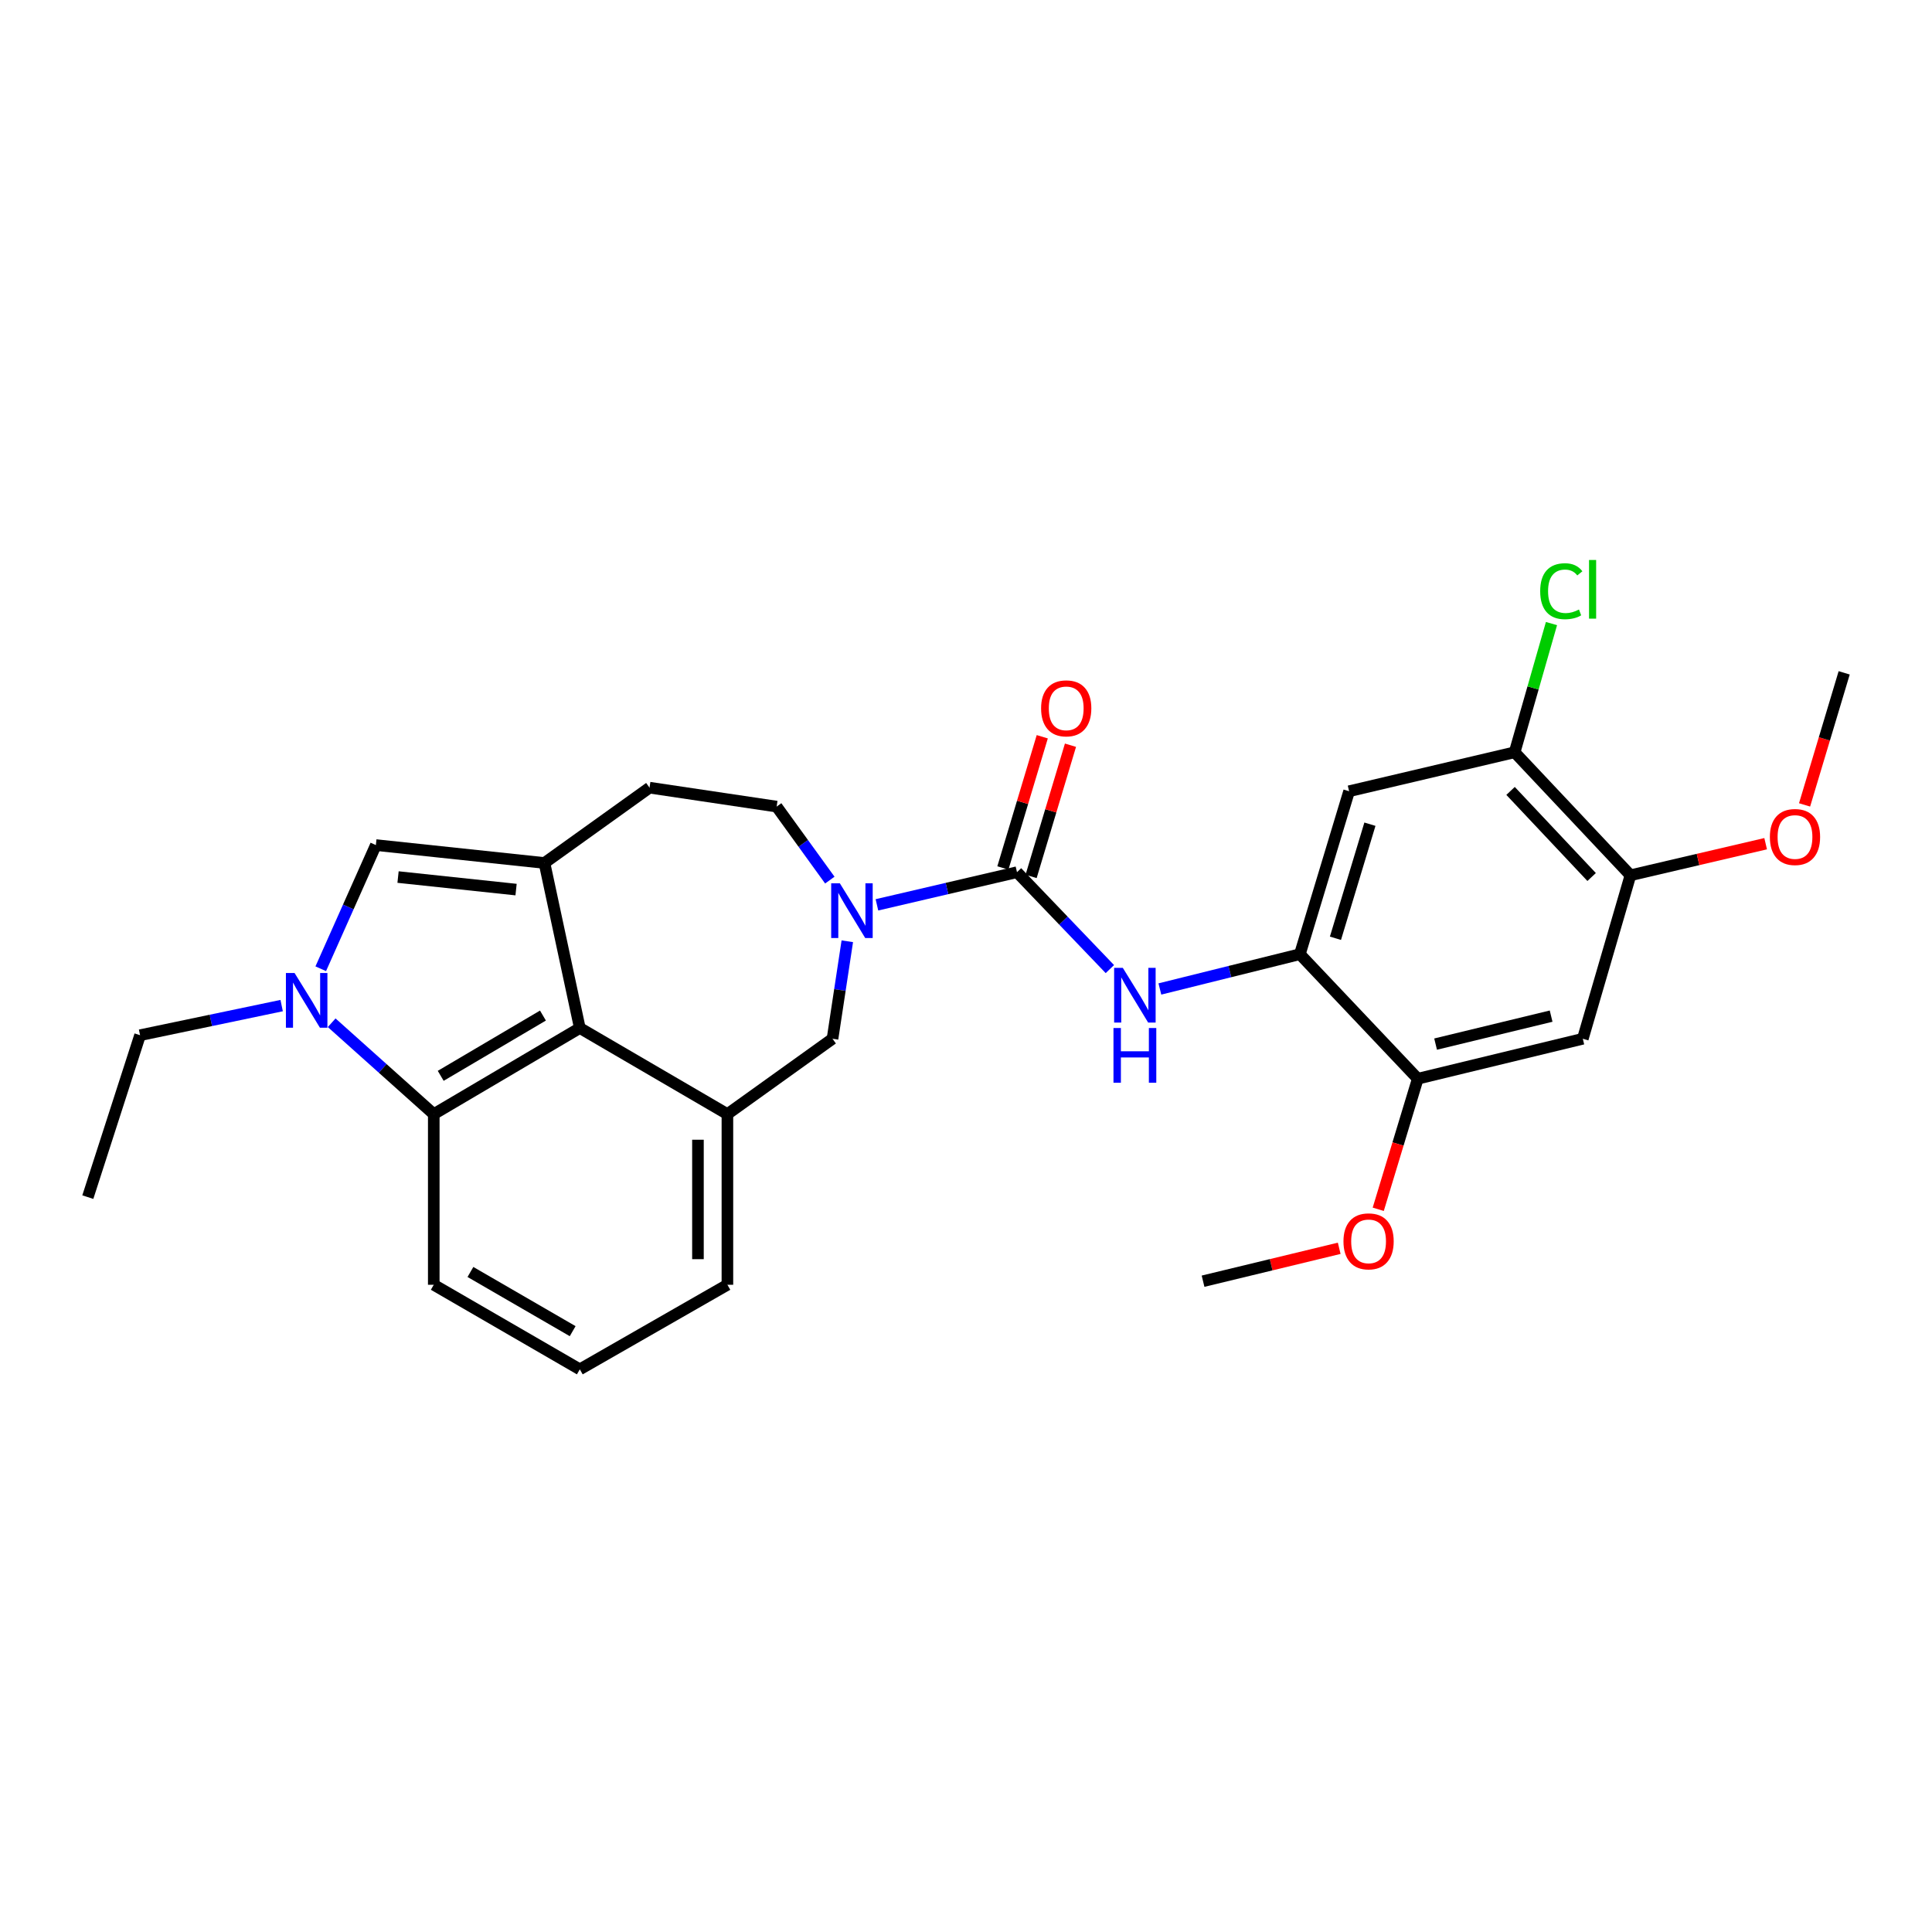 <?xml version='1.0' encoding='iso-8859-1'?>
<svg version='1.1' baseProfile='full'
              xmlns='http://www.w3.org/2000/svg'
                      xmlns:rdkit='http://www.rdkit.org/xml'
                      xmlns:xlink='http://www.w3.org/1999/xlink'
                  xml:space='preserve'
width='1000px' height='1000px' viewBox='0 0 1000 1000'>
<!-- END OF HEADER -->
<rect style='opacity:1.0;fill:#FFFFFF;stroke:none' width='1000' height='1000' x='0' y='0'> </rect>
<path class='bond-3' d='M 281.816,446.677 L 300.111,532.099' style='fill:none;fill-rule:evenodd;stroke:#000000;stroke-width:6px;stroke-linecap:butt;stroke-linejoin:miter;stroke-opacity:1' />
<path class='bond-4' d='M 281.816,446.677 L 194.547,437.41' style='fill:none;fill-rule:evenodd;stroke:#000000;stroke-width:6px;stroke-linecap:butt;stroke-linejoin:miter;stroke-opacity:1' />
<path class='bond-4' d='M 267.116,460.448 L 206.028,453.961' style='fill:none;fill-rule:evenodd;stroke:#000000;stroke-width:6px;stroke-linecap:butt;stroke-linejoin:miter;stroke-opacity:1' />
<path class='bond-15' d='M 281.816,446.677 L 336.195,407.697' style='fill:none;fill-rule:evenodd;stroke:#000000;stroke-width:6px;stroke-linecap:butt;stroke-linejoin:miter;stroke-opacity:1' />
<path class='bond-0' d='M 526.393,451.446 L 490.144,459.895' style='fill:none;fill-rule:evenodd;stroke:#000000;stroke-width:6px;stroke-linecap:butt;stroke-linejoin:miter;stroke-opacity:1' />
<path class='bond-0' d='M 490.144,459.895 L 453.896,468.344' style='fill:none;fill-rule:evenodd;stroke:#0000FF;stroke-width:6px;stroke-linecap:butt;stroke-linejoin:miter;stroke-opacity:1' />
<path class='bond-6' d='M 526.393,451.446 L 550.431,476.524' style='fill:none;fill-rule:evenodd;stroke:#000000;stroke-width:6px;stroke-linecap:butt;stroke-linejoin:miter;stroke-opacity:1' />
<path class='bond-6' d='M 550.431,476.524 L 574.468,501.602' style='fill:none;fill-rule:evenodd;stroke:#0000FF;stroke-width:6px;stroke-linecap:butt;stroke-linejoin:miter;stroke-opacity:1' />
<path class='bond-17' d='M 533.695,453.637 L 543.886,419.681' style='fill:none;fill-rule:evenodd;stroke:#000000;stroke-width:6px;stroke-linecap:butt;stroke-linejoin:miter;stroke-opacity:1' />
<path class='bond-17' d='M 543.886,419.681 L 554.078,385.724' style='fill:none;fill-rule:evenodd;stroke:#FF0000;stroke-width:6px;stroke-linecap:butt;stroke-linejoin:miter;stroke-opacity:1' />
<path class='bond-17' d='M 519.092,449.254 L 529.283,415.298' style='fill:none;fill-rule:evenodd;stroke:#000000;stroke-width:6px;stroke-linecap:butt;stroke-linejoin:miter;stroke-opacity:1' />
<path class='bond-17' d='M 529.283,415.298 L 539.475,381.341' style='fill:none;fill-rule:evenodd;stroke:#FF0000;stroke-width:6px;stroke-linecap:butt;stroke-linejoin:miter;stroke-opacity:1' />
<path class='bond-1' d='M 166.018,501.424 L 180.283,469.417' style='fill:none;fill-rule:evenodd;stroke:#0000FF;stroke-width:6px;stroke-linecap:butt;stroke-linejoin:miter;stroke-opacity:1' />
<path class='bond-1' d='M 180.283,469.417 L 194.547,437.41' style='fill:none;fill-rule:evenodd;stroke:#000000;stroke-width:6px;stroke-linecap:butt;stroke-linejoin:miter;stroke-opacity:1' />
<path class='bond-19' d='M 145.784,520.491 L 109.142,528.154' style='fill:none;fill-rule:evenodd;stroke:#0000FF;stroke-width:6px;stroke-linecap:butt;stroke-linejoin:miter;stroke-opacity:1' />
<path class='bond-19' d='M 109.142,528.154 L 72.5,535.817' style='fill:none;fill-rule:evenodd;stroke:#000000;stroke-width:6px;stroke-linecap:butt;stroke-linejoin:miter;stroke-opacity:1' />
<path class='bond-28' d='M 171.674,529.373 L 198.094,553.021' style='fill:none;fill-rule:evenodd;stroke:#0000FF;stroke-width:6px;stroke-linecap:butt;stroke-linejoin:miter;stroke-opacity:1' />
<path class='bond-28' d='M 198.094,553.021 L 224.515,576.669' style='fill:none;fill-rule:evenodd;stroke:#000000;stroke-width:6px;stroke-linecap:butt;stroke-linejoin:miter;stroke-opacity:1' />
<path class='bond-2' d='M 429.515,455.537 L 415.753,436.517' style='fill:none;fill-rule:evenodd;stroke:#0000FF;stroke-width:6px;stroke-linecap:butt;stroke-linejoin:miter;stroke-opacity:1' />
<path class='bond-2' d='M 415.753,436.517 L 401.991,417.497' style='fill:none;fill-rule:evenodd;stroke:#000000;stroke-width:6px;stroke-linecap:butt;stroke-linejoin:miter;stroke-opacity:1' />
<path class='bond-29' d='M 438.561,487.196 L 434.735,512.43' style='fill:none;fill-rule:evenodd;stroke:#0000FF;stroke-width:6px;stroke-linecap:butt;stroke-linejoin:miter;stroke-opacity:1' />
<path class='bond-29' d='M 434.735,512.43 L 430.908,537.664' style='fill:none;fill-rule:evenodd;stroke:#000000;stroke-width:6px;stroke-linecap:butt;stroke-linejoin:miter;stroke-opacity:1' />
<path class='bond-5' d='M 300.111,532.099 L 224.515,576.669' style='fill:none;fill-rule:evenodd;stroke:#000000;stroke-width:6px;stroke-linecap:butt;stroke-linejoin:miter;stroke-opacity:1' />
<path class='bond-5' d='M 281.029,525.651 L 228.111,556.85' style='fill:none;fill-rule:evenodd;stroke:#000000;stroke-width:6px;stroke-linecap:butt;stroke-linejoin:miter;stroke-opacity:1' />
<path class='bond-7' d='M 300.111,532.099 L 376.504,576.669' style='fill:none;fill-rule:evenodd;stroke:#000000;stroke-width:6px;stroke-linecap:butt;stroke-linejoin:miter;stroke-opacity:1' />
<path class='bond-23' d='M 224.515,576.669 L 224.515,664.997' style='fill:none;fill-rule:evenodd;stroke:#000000;stroke-width:6px;stroke-linecap:butt;stroke-linejoin:miter;stroke-opacity:1' />
<path class='bond-8' d='M 600.352,511.893 L 636.581,502.891' style='fill:none;fill-rule:evenodd;stroke:#0000FF;stroke-width:6px;stroke-linecap:butt;stroke-linejoin:miter;stroke-opacity:1' />
<path class='bond-8' d='M 636.581,502.891 L 672.809,493.89' style='fill:none;fill-rule:evenodd;stroke:#000000;stroke-width:6px;stroke-linecap:butt;stroke-linejoin:miter;stroke-opacity:1' />
<path class='bond-9' d='M 376.504,576.669 L 430.908,537.664' style='fill:none;fill-rule:evenodd;stroke:#000000;stroke-width:6px;stroke-linecap:butt;stroke-linejoin:miter;stroke-opacity:1' />
<path class='bond-22' d='M 376.504,576.669 L 376.504,664.997' style='fill:none;fill-rule:evenodd;stroke:#000000;stroke-width:6px;stroke-linecap:butt;stroke-linejoin:miter;stroke-opacity:1' />
<path class='bond-22' d='M 361.258,589.918 L 361.258,651.747' style='fill:none;fill-rule:evenodd;stroke:#000000;stroke-width:6px;stroke-linecap:butt;stroke-linejoin:miter;stroke-opacity:1' />
<path class='bond-10' d='M 672.809,493.89 L 698.296,409.543' style='fill:none;fill-rule:evenodd;stroke:#000000;stroke-width:6px;stroke-linecap:butt;stroke-linejoin:miter;stroke-opacity:1' />
<path class='bond-10' d='M 691.227,485.648 L 709.068,426.605' style='fill:none;fill-rule:evenodd;stroke:#000000;stroke-width:6px;stroke-linecap:butt;stroke-linejoin:miter;stroke-opacity:1' />
<path class='bond-12' d='M 672.809,493.89 L 733.837,558.348' style='fill:none;fill-rule:evenodd;stroke:#000000;stroke-width:6px;stroke-linecap:butt;stroke-linejoin:miter;stroke-opacity:1' />
<path class='bond-13' d='M 698.296,409.543 L 783.972,389.376' style='fill:none;fill-rule:evenodd;stroke:#000000;stroke-width:6px;stroke-linecap:butt;stroke-linejoin:miter;stroke-opacity:1' />
<path class='bond-11' d='M 819.259,537.664 L 733.837,558.348' style='fill:none;fill-rule:evenodd;stroke:#000000;stroke-width:6px;stroke-linecap:butt;stroke-linejoin:miter;stroke-opacity:1' />
<path class='bond-11' d='M 802.858,525.948 L 743.062,540.427' style='fill:none;fill-rule:evenodd;stroke:#000000;stroke-width:6px;stroke-linecap:butt;stroke-linejoin:miter;stroke-opacity:1' />
<path class='bond-14' d='M 819.259,537.664 L 843.916,453.038' style='fill:none;fill-rule:evenodd;stroke:#000000;stroke-width:6px;stroke-linecap:butt;stroke-linejoin:miter;stroke-opacity:1' />
<path class='bond-20' d='M 733.837,558.348 L 723.607,592.136' style='fill:none;fill-rule:evenodd;stroke:#000000;stroke-width:6px;stroke-linecap:butt;stroke-linejoin:miter;stroke-opacity:1' />
<path class='bond-20' d='M 723.607,592.136 L 713.377,625.924' style='fill:none;fill-rule:evenodd;stroke:#FF0000;stroke-width:6px;stroke-linecap:butt;stroke-linejoin:miter;stroke-opacity:1' />
<path class='bond-18' d='M 783.972,389.376 L 793.508,356.069' style='fill:none;fill-rule:evenodd;stroke:#000000;stroke-width:6px;stroke-linecap:butt;stroke-linejoin:miter;stroke-opacity:1' />
<path class='bond-18' d='M 793.508,356.069 L 803.044,322.763' style='fill:none;fill-rule:evenodd;stroke:#00CC00;stroke-width:6px;stroke-linecap:butt;stroke-linejoin:miter;stroke-opacity:1' />
<path class='bond-31' d='M 783.972,389.376 L 843.916,453.038' style='fill:none;fill-rule:evenodd;stroke:#000000;stroke-width:6px;stroke-linecap:butt;stroke-linejoin:miter;stroke-opacity:1' />
<path class='bond-31' d='M 781.864,409.377 L 823.824,453.94' style='fill:none;fill-rule:evenodd;stroke:#000000;stroke-width:6px;stroke-linecap:butt;stroke-linejoin:miter;stroke-opacity:1' />
<path class='bond-21' d='M 843.916,453.038 L 878.907,444.867' style='fill:none;fill-rule:evenodd;stroke:#000000;stroke-width:6px;stroke-linecap:butt;stroke-linejoin:miter;stroke-opacity:1' />
<path class='bond-21' d='M 878.907,444.867 L 913.898,436.696' style='fill:none;fill-rule:evenodd;stroke:#FF0000;stroke-width:6px;stroke-linecap:butt;stroke-linejoin:miter;stroke-opacity:1' />
<path class='bond-16' d='M 336.195,407.697 L 401.991,417.497' style='fill:none;fill-rule:evenodd;stroke:#000000;stroke-width:6px;stroke-linecap:butt;stroke-linejoin:miter;stroke-opacity:1' />
<path class='bond-27' d='M 72.5,535.817 L 45.455,619.63' style='fill:none;fill-rule:evenodd;stroke:#000000;stroke-width:6px;stroke-linecap:butt;stroke-linejoin:miter;stroke-opacity:1' />
<path class='bond-25' d='M 693.172,646.115 L 657.936,654.633' style='fill:none;fill-rule:evenodd;stroke:#FF0000;stroke-width:6px;stroke-linecap:butt;stroke-linejoin:miter;stroke-opacity:1' />
<path class='bond-25' d='M 657.936,654.633 L 622.699,663.15' style='fill:none;fill-rule:evenodd;stroke:#000000;stroke-width:6px;stroke-linecap:butt;stroke-linejoin:miter;stroke-opacity:1' />
<path class='bond-26' d='M 934.044,416.614 L 944.295,382.438' style='fill:none;fill-rule:evenodd;stroke:#FF0000;stroke-width:6px;stroke-linecap:butt;stroke-linejoin:miter;stroke-opacity:1' />
<path class='bond-26' d='M 944.295,382.438 L 954.545,348.261' style='fill:none;fill-rule:evenodd;stroke:#000000;stroke-width:6px;stroke-linecap:butt;stroke-linejoin:miter;stroke-opacity:1' />
<path class='bond-24' d='M 376.504,664.997 L 300.111,708.771' style='fill:none;fill-rule:evenodd;stroke:#000000;stroke-width:6px;stroke-linecap:butt;stroke-linejoin:miter;stroke-opacity:1' />
<path class='bond-30' d='M 224.515,664.997 L 300.111,708.771' style='fill:none;fill-rule:evenodd;stroke:#000000;stroke-width:6px;stroke-linecap:butt;stroke-linejoin:miter;stroke-opacity:1' />
<path class='bond-30' d='M 243.494,658.369 L 296.412,689.01' style='fill:none;fill-rule:evenodd;stroke:#000000;stroke-width:6px;stroke-linecap:butt;stroke-linejoin:miter;stroke-opacity:1' />
<path  class='atom-2' d='M 152.467 503.624
L 161.747 518.624
Q 162.667 520.104, 164.147 522.784
Q 165.627 525.464, 165.707 525.624
L 165.707 503.624
L 169.467 503.624
L 169.467 531.944
L 165.587 531.944
L 155.627 515.544
Q 154.467 513.624, 153.227 511.424
Q 152.027 509.224, 151.667 508.544
L 151.667 531.944
L 147.987 531.944
L 147.987 503.624
L 152.467 503.624
' fill='#0000FF'/>
<path  class='atom-3' d='M 434.703 457.199
L 443.983 472.199
Q 444.903 473.679, 446.383 476.359
Q 447.863 479.039, 447.943 479.199
L 447.943 457.199
L 451.703 457.199
L 451.703 485.519
L 447.823 485.519
L 437.863 469.119
Q 436.703 467.199, 435.463 464.999
Q 434.263 462.799, 433.903 462.119
L 433.903 485.519
L 430.223 485.519
L 430.223 457.199
L 434.703 457.199
' fill='#0000FF'/>
<path  class='atom-7' d='M 581.153 500.948
L 590.433 515.948
Q 591.353 517.428, 592.833 520.108
Q 594.313 522.788, 594.393 522.948
L 594.393 500.948
L 598.153 500.948
L 598.153 529.268
L 594.273 529.268
L 584.313 512.868
Q 583.153 510.948, 581.913 508.748
Q 580.713 506.548, 580.353 505.868
L 580.353 529.268
L 576.673 529.268
L 576.673 500.948
L 581.153 500.948
' fill='#0000FF'/>
<path  class='atom-7' d='M 576.333 532.1
L 580.173 532.1
L 580.173 544.14
L 594.653 544.14
L 594.653 532.1
L 598.493 532.1
L 598.493 560.42
L 594.653 560.42
L 594.653 547.34
L 580.173 547.34
L 580.173 560.42
L 576.333 560.42
L 576.333 532.1
' fill='#0000FF'/>
<path  class='atom-18' d='M 538.872 366.637
Q 538.872 359.837, 542.232 356.037
Q 545.592 352.237, 551.872 352.237
Q 558.152 352.237, 561.512 356.037
Q 564.872 359.837, 564.872 366.637
Q 564.872 373.517, 561.472 377.437
Q 558.072 381.317, 551.872 381.317
Q 545.632 381.317, 542.232 377.437
Q 538.872 373.557, 538.872 366.637
M 551.872 378.117
Q 556.192 378.117, 558.512 375.237
Q 560.872 372.317, 560.872 366.637
Q 560.872 361.077, 558.512 358.277
Q 556.192 355.437, 551.872 355.437
Q 547.552 355.437, 545.192 358.237
Q 542.872 361.037, 542.872 366.637
Q 542.872 372.357, 545.192 375.237
Q 547.552 378.117, 551.872 378.117
' fill='#FF0000'/>
<path  class='atom-19' d='M 797.201 306.009
Q 797.201 298.969, 800.481 295.289
Q 803.801 291.569, 810.081 291.569
Q 815.921 291.569, 819.041 295.689
L 816.401 297.849
Q 814.121 294.849, 810.081 294.849
Q 805.801 294.849, 803.521 297.729
Q 801.281 300.569, 801.281 306.009
Q 801.281 311.609, 803.601 314.489
Q 805.961 317.369, 810.521 317.369
Q 813.641 317.369, 817.281 315.489
L 818.401 318.489
Q 816.921 319.449, 814.681 320.009
Q 812.441 320.569, 809.961 320.569
Q 803.801 320.569, 800.481 316.809
Q 797.201 313.049, 797.201 306.009
' fill='#00CC00'/>
<path  class='atom-19' d='M 822.481 289.849
L 826.161 289.849
L 826.161 320.209
L 822.481 320.209
L 822.481 289.849
' fill='#00CC00'/>
<path  class='atom-21' d='M 695.376 642.52
Q 695.376 635.72, 698.736 631.92
Q 702.096 628.12, 708.376 628.12
Q 714.656 628.12, 718.016 631.92
Q 721.376 635.72, 721.376 642.52
Q 721.376 649.4, 717.976 653.32
Q 714.576 657.2, 708.376 657.2
Q 702.136 657.2, 698.736 653.32
Q 695.376 649.44, 695.376 642.52
M 708.376 654
Q 712.696 654, 715.016 651.12
Q 717.376 648.2, 717.376 642.52
Q 717.376 636.96, 715.016 634.16
Q 712.696 631.32, 708.376 631.32
Q 704.056 631.32, 701.696 634.12
Q 699.376 636.92, 699.376 642.52
Q 699.376 648.24, 701.696 651.12
Q 704.056 654, 708.376 654
' fill='#FF0000'/>
<path  class='atom-22' d='M 916.084 433.23
Q 916.084 426.43, 919.444 422.63
Q 922.804 418.83, 929.084 418.83
Q 935.364 418.83, 938.724 422.63
Q 942.084 426.43, 942.084 433.23
Q 942.084 440.11, 938.684 444.03
Q 935.284 447.91, 929.084 447.91
Q 922.844 447.91, 919.444 444.03
Q 916.084 440.15, 916.084 433.23
M 929.084 444.71
Q 933.404 444.71, 935.724 441.83
Q 938.084 438.91, 938.084 433.23
Q 938.084 427.67, 935.724 424.87
Q 933.404 422.03, 929.084 422.03
Q 924.764 422.03, 922.404 424.83
Q 920.084 427.63, 920.084 433.23
Q 920.084 438.95, 922.404 441.83
Q 924.764 444.71, 929.084 444.71
' fill='#FF0000'/>
</svg>

